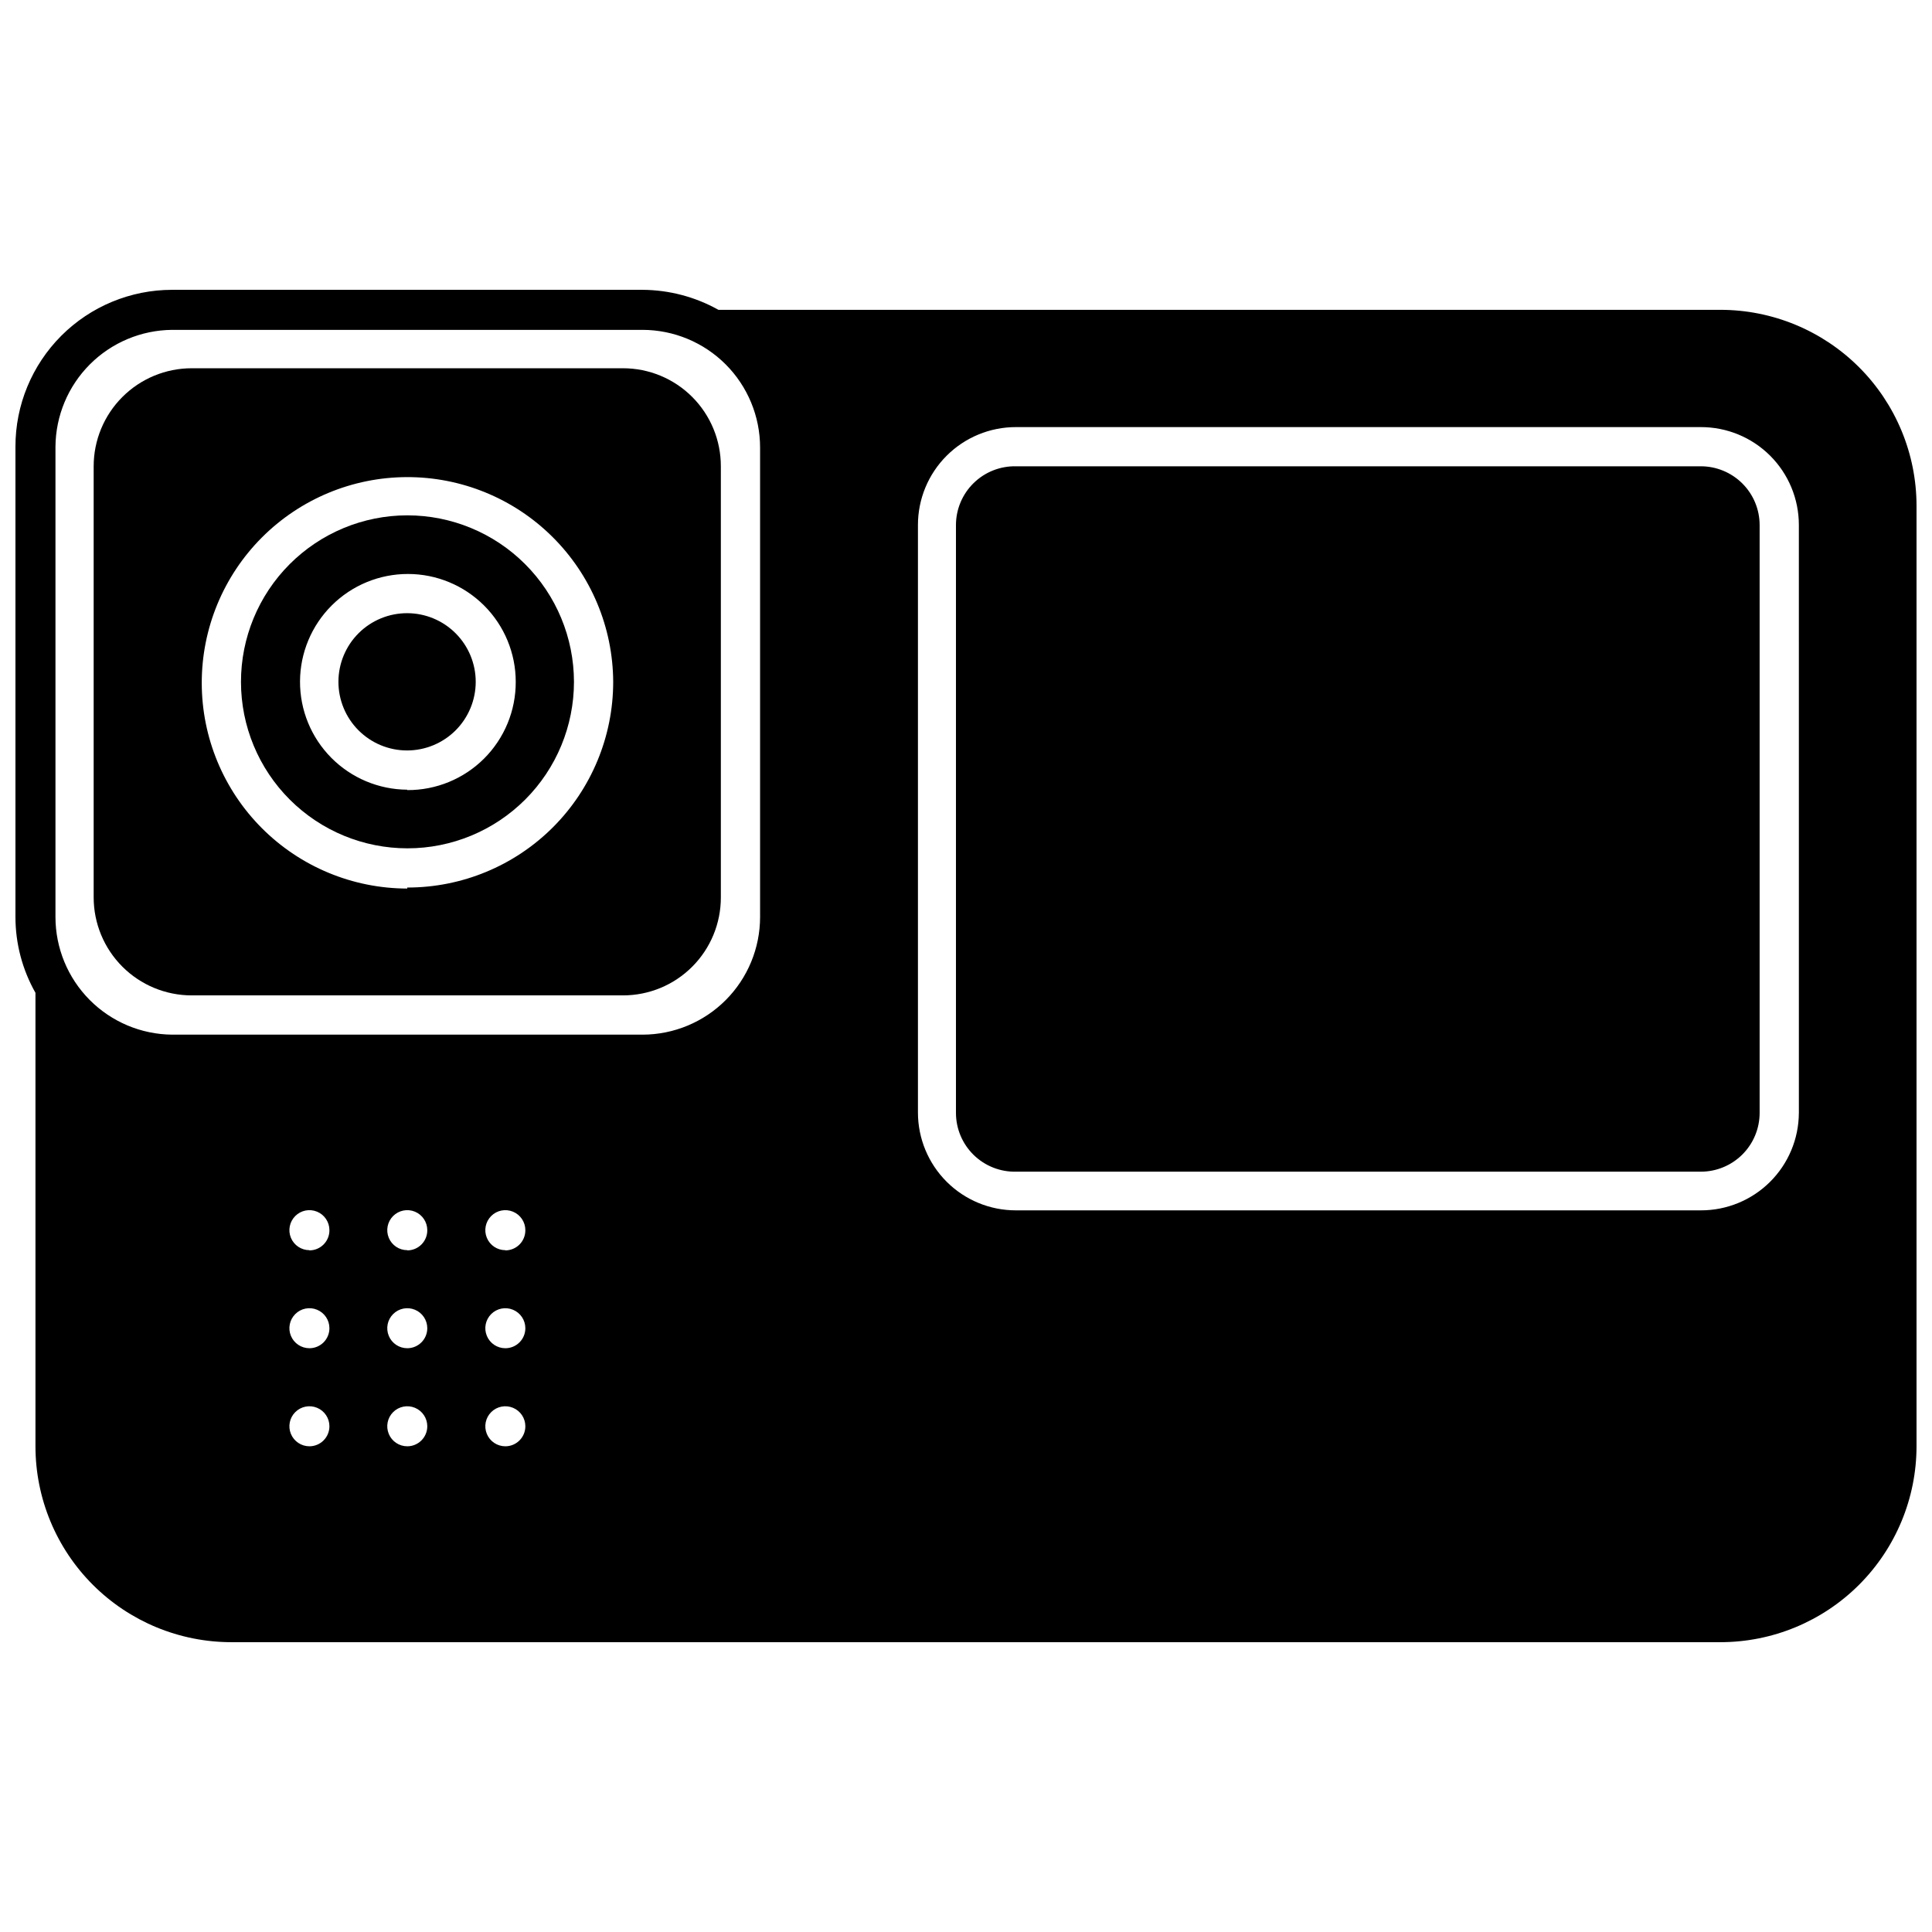 <?xml version="1.0" encoding="UTF-8"?>
<!-- The Best Svg Icon site in the world: iconSvg.co, Visit us! https://iconsvg.co -->
<svg width="800px" height="800px" version="1.1" viewBox="144 144 512 512" xmlns="http://www.w3.org/2000/svg">
 <defs>
  <clipPath id="a">
   <path d="m148.09 220h503.81v360h-503.81z"/>
  </clipPath>
 </defs>
 <path d="m309.1 241.59h-114.29c-6.894 0-13.504 2.738-18.375 7.613-4.875 4.871-7.613 11.48-7.613 18.371v114.23c0 6.891 2.738 13.5 7.613 18.375 4.871 4.871 11.48 7.609 18.375 7.609h114.29c6.887 0 13.492-2.738 18.355-7.613s7.59-11.484 7.578-18.371v-114.23c0.012-6.887-2.715-13.496-7.578-18.371s-11.469-7.613-18.355-7.613zm-57.168 137.88-0.004 0.004c-14.438-0.016-28.285-5.758-38.496-15.969-10.211-10.211-15.953-24.059-15.965-38.496-0.016-14.441 5.699-28.297 15.891-38.527 10.191-10.234 24.027-16.004 38.469-16.043 14.438-0.043 28.305 5.644 38.555 15.816 10.254 10.172 16.051 23.992 16.121 38.434 0 14.469-5.754 28.344-15.988 38.57-10.234 10.223-24.117 15.961-38.586 15.949z"/>
 <g clip-path="url(#a)">
  <path d="m599.93 226.11h-265.53c-6.144-3.438-13.059-5.262-20.102-5.305h-124.68c-11.02 0-21.59 4.383-29.379 12.18-7.789 7.801-12.16 18.375-12.145 29.398v124.62c0 7.047 1.828 13.973 5.305 20.102v120.17c0 13.77 5.469 26.977 15.207 36.711 9.734 9.738 22.941 15.207 36.711 15.207h394.61c13.777 0 26.988-5.469 36.734-15.203 9.742-9.734 15.227-22.941 15.238-36.715v-249.25c-0.012-13.773-5.496-26.98-15.238-36.715-9.746-9.734-22.957-15.203-36.734-15.203zm-373.93 301.17c-2.144 0-4.082-1.293-4.902-3.273-0.82-1.984-0.367-4.266 1.152-5.781 1.516-1.516 3.797-1.969 5.777-1.148 1.984 0.82 3.273 2.754 3.273 4.898 0 1.406-0.559 2.758-1.551 3.75-0.996 0.996-2.344 1.555-3.75 1.555zm0-25.984v-0.004c-2.144 0-4.082-1.289-4.902-3.273-0.82-1.98-0.367-4.262 1.152-5.777 1.516-1.516 3.797-1.973 5.777-1.148 1.984 0.82 3.273 2.754 3.273 4.898 0 1.406-0.559 2.754-1.551 3.75-0.996 0.992-2.344 1.551-3.75 1.551zm0-25.984v-0.004c-2.144 0-4.082-1.293-4.902-3.273-0.82-1.98-0.367-4.262 1.152-5.781 1.516-1.516 3.797-1.969 5.777-1.148 1.984 0.82 3.273 2.754 3.273 4.898 0.016 1.418-0.539 2.781-1.535 3.785-0.996 1.008-2.352 1.574-3.766 1.574zm25.934 51.973-0.004-0.004c-2.144 0-4.078-1.293-4.898-3.273-0.82-1.984-0.367-4.266 1.148-5.781 1.52-1.516 3.801-1.969 5.781-1.148 1.98 0.82 3.273 2.754 3.273 4.898 0 2.93-2.375 5.305-5.305 5.305zm0-25.984-0.004-0.008c-2.144 0-4.078-1.289-4.898-3.273-0.82-1.98-0.367-4.262 1.148-5.777 1.52-1.516 3.801-1.973 5.781-1.148 1.98 0.82 3.273 2.754 3.273 4.898 0 2.93-2.375 5.301-5.305 5.301zm0-25.984-0.004-0.008c-2.144 0-4.078-1.293-4.898-3.273s-0.367-4.262 1.148-5.781c1.52-1.516 3.801-1.969 5.781-1.148 1.98 0.82 3.273 2.754 3.273 4.898 0.016 1.418-0.539 2.781-1.535 3.785-0.996 1.008-2.352 1.574-3.769 1.574zm25.984 51.973v-0.008c-2.144 0-4.078-1.293-4.898-3.273-0.824-1.984-0.367-4.266 1.148-5.781s3.797-1.969 5.777-1.148c1.984 0.82 3.277 2.754 3.277 4.898 0 2.93-2.375 5.305-5.305 5.305zm0-25.984v-0.012c-2.144 0-4.078-1.289-4.898-3.273-0.824-1.98-0.367-4.262 1.148-5.777s3.797-1.973 5.777-1.148c1.984 0.82 3.277 2.754 3.277 4.898 0 2.93-2.375 5.301-5.305 5.301zm0-25.984v-0.012c-2.144 0-4.078-1.293-4.898-3.273-0.824-1.98-0.367-4.262 1.148-5.781 1.516-1.516 3.797-1.969 5.777-1.148 1.984 0.82 3.277 2.754 3.277 4.898 0.012 1.418-0.539 2.781-1.535 3.785-0.996 1.008-2.356 1.574-3.769 1.574zm67.512-88.312c0 8.262-3.281 16.188-9.117 22.031-5.836 5.848-13.754 9.141-22.016 9.152h-124.68c-8.223-0.07-16.086-3.387-21.879-9.227-5.789-5.84-9.039-13.73-9.039-21.957v-124.62c0.055-8.188 3.328-16.023 9.113-21.82 5.785-5.793 13.617-9.082 21.805-9.152h124.68c8.262 0.016 16.18 3.309 22.016 9.152 5.836 5.848 9.117 13.77 9.117 22.031zm275.29 51.973h-0.004c-0.039 6.859-2.797 13.422-7.668 18.254-4.871 4.832-11.457 7.535-18.316 7.519h-181.48c-6.887 0.016-13.496-2.711-18.371-7.574-4.875-4.867-7.617-11.469-7.617-18.355v-155.71c0-6.887 2.742-13.488 7.617-18.355 4.875-4.863 11.484-7.59 18.371-7.574h181.48c6.887-0.016 13.496 2.711 18.371 7.574 4.875 4.867 7.613 11.469 7.613 18.355z"/>
 </g>
 <path d="m251.93 280.57c-11.695 0.012-22.91 4.672-31.176 12.953s-12.902 19.504-12.891 31.203c0.008 11.699 4.664 22.918 12.941 31.184 8.277 8.27 19.5 12.91 31.199 12.906 11.699-0.004 22.914-4.656 31.188-12.93 8.27-8.273 12.918-19.496 12.918-31.195-0.016-11.707-4.676-22.93-12.961-31.203-8.281-8.273-19.512-12.918-31.219-12.918zm0 72.707c-7.57-0.043-14.816-3.086-20.145-8.465s-8.309-12.652-8.277-20.227c0.027-7.57 3.059-14.824 8.426-20.16 5.371-5.34 12.637-8.332 20.211-8.316 7.57 0.012 14.828 3.031 20.176 8.391 5.352 5.359 8.355 12.621 8.355 20.191 0.027 7.629-2.992 14.949-8.391 20.34-5.398 5.387-12.727 8.395-20.355 8.352z"/>
 <path d="m251.93 306.5c-4.824-0.016-9.461 1.891-12.883 5.293-3.422 3.406-5.348 8.031-5.359 12.859-0.008 4.828 1.902 9.461 5.309 12.879 3.41 3.418 8.039 5.344 12.863 5.348 4.828 0.004 9.461-1.91 12.875-5.32 3.414-3.414 5.336-8.043 5.336-12.871 0-4.812-1.91-9.434-5.312-12.844-3.398-3.41-8.012-5.332-12.828-5.344z"/>
 <path d="m594.73 267.57h-181.48c-4.184-0.082-8.223 1.516-11.215 4.438-2.988 2.922-4.684 6.922-4.695 11.102v155.86c0.012 4.184 1.707 8.184 4.695 11.105 2.992 2.922 7.031 4.519 11.215 4.434h181.48c4.125 0 8.082-1.637 11.008-4.547 2.922-2.914 4.57-6.867 4.582-10.992v-155.86c-0.012-4.125-1.66-8.078-4.582-10.988-2.926-2.914-6.883-4.551-11.008-4.551z"/>
</svg>